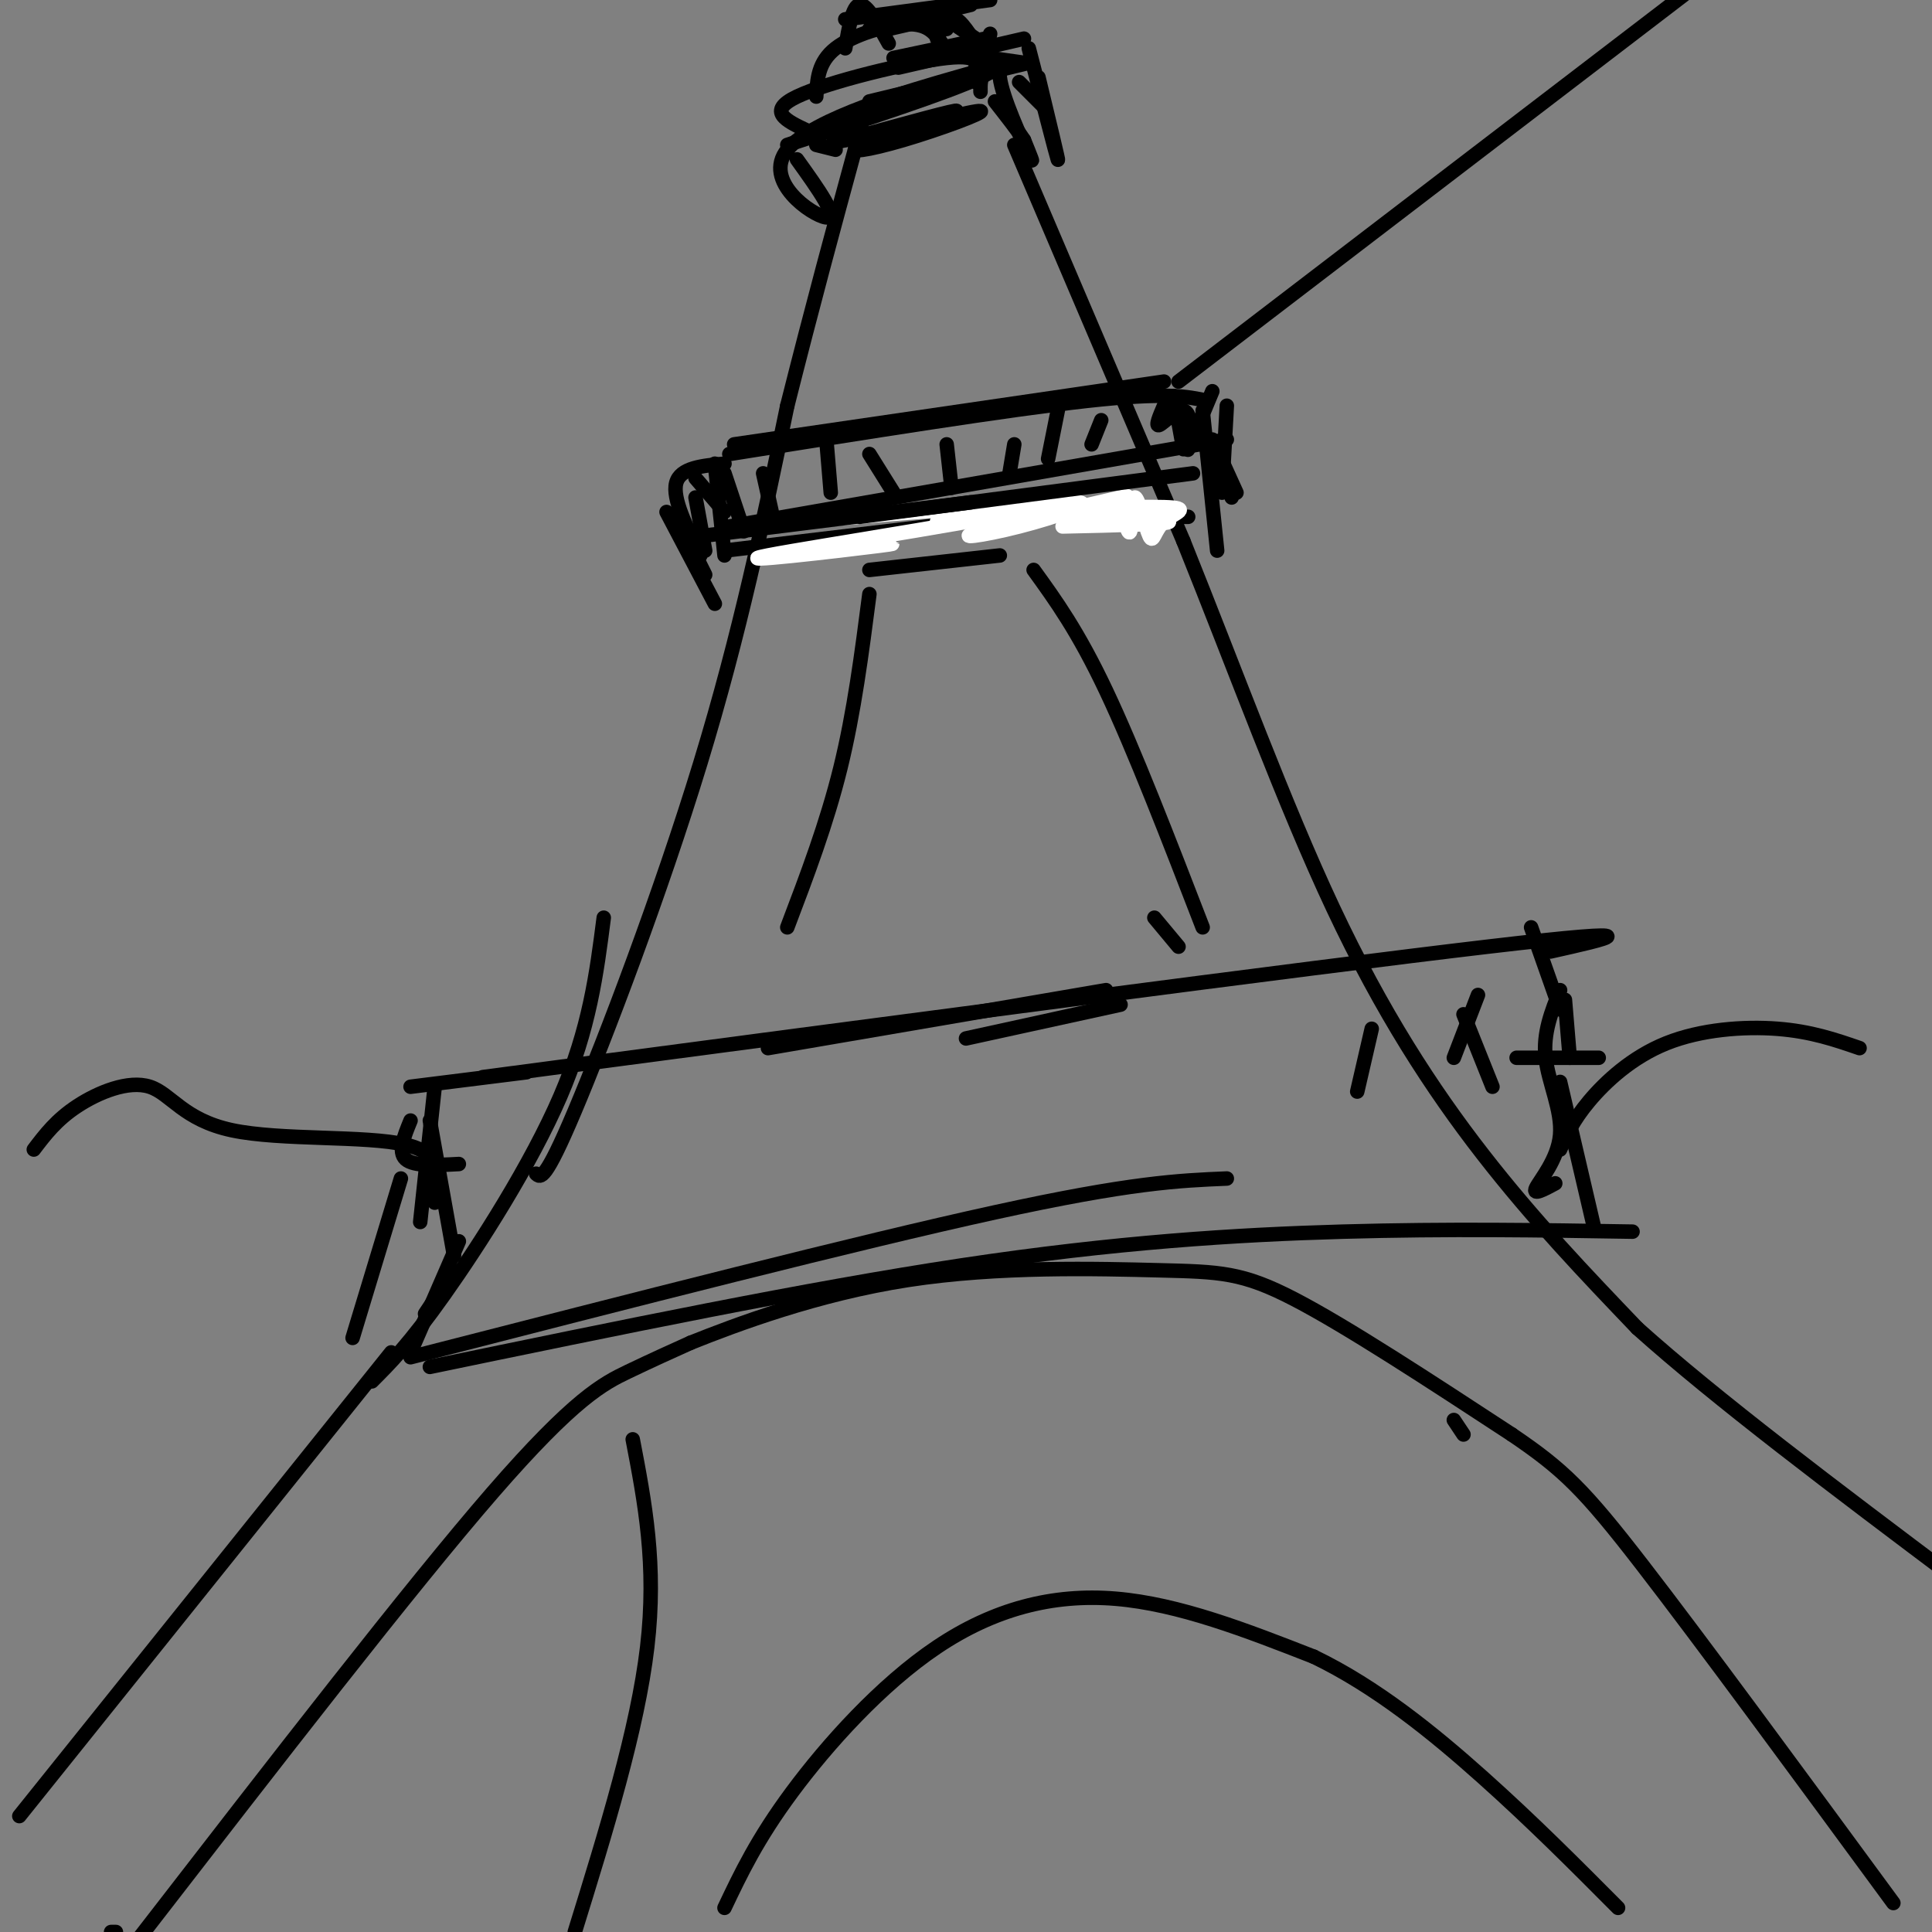 <svg viewBox='0 0 400 400' version='1.1' xmlns='http://www.w3.org/2000/svg' xmlns:xlink='http://www.w3.org/1999/xlink'><rect x="0" y="0" width="400" height="400" fill="#808080" stroke="none"/><g fill='none' stroke='#000000' stroke-width='3' stroke-linecap='round' stroke-linejoin='round'><path d='M4,376c0.000,0.000 77.000,-96.000 77,-96'/><path d='M77,286c3.867,-3.867 7.733,-7.733 15,-18c7.267,-10.267 17.933,-26.933 24,-41c6.067,-14.067 7.533,-25.533 9,-37'/><path d='M111,243c0.889,0.867 1.778,1.733 8,-13c6.222,-14.733 17.778,-45.067 26,-72c8.222,-26.933 13.111,-50.467 18,-74'/><path d='M163,84c5.333,-21.167 9.667,-37.083 14,-53'/><path d='M177,31c2.333,-8.833 1.167,-4.417 0,0'/><path d='M178,29c11.947,-3.120 23.895,-6.239 25,-6c1.105,0.239 -8.632,3.837 -16,6c-7.368,2.163 -12.368,2.890 -8,1c4.368,-1.890 18.105,-6.397 19,-7c0.895,-0.603 -11.053,2.699 -23,6'/><path d='M175,29c-4.000,1.000 -2.500,0.500 -1,0'/><path d='M173,31c0.000,0.000 -4.000,-1.000 -4,-1'/><path d='M165,33c4.453,6.217 8.906,12.434 6,12c-2.906,-0.434 -13.171,-7.518 -8,-14c5.171,-6.482 25.777,-12.360 35,-15c9.223,-2.640 7.064,-2.040 6,-1c-1.064,1.040 -1.032,2.520 -1,4'/><path d='M163,30c16.637,-5.423 33.274,-10.845 40,-14c6.726,-3.155 3.542,-4.042 4,0c0.458,4.042 4.560,13.012 6,16c1.440,2.988 0.220,-0.006 -1,-3'/><path d='M212,29c-1.167,-1.833 -3.583,-4.917 -6,-8'/><path d='M167,27c-4.178,-1.978 -8.356,-3.956 -2,-7c6.356,-3.044 23.244,-7.156 31,-8c7.756,-0.844 6.378,1.578 5,4'/><path d='M201,16c1.000,0.833 1.000,0.917 1,1'/><path d='M169,20c0.178,-3.578 0.356,-7.156 4,-10c3.644,-2.844 10.756,-4.956 15,-5c4.244,-0.044 5.622,1.978 7,4'/><path d='M194,5c0.000,0.000 2.000,1.000 2,1'/><path d='M175,10c0.750,-4.417 1.500,-8.833 3,-9c1.500,-0.167 3.750,3.917 6,8'/><path d='M210,30c0.000,0.000 35.000,82.000 35,82'/><path d='M245,112c10.964,27.274 20.875,54.458 31,76c10.125,21.542 20.464,37.440 31,51c10.536,13.560 21.268,24.780 32,36'/><path d='M339,275c16.333,14.667 41.167,33.333 66,52'/><path d='M23,400c0.000,0.000 1.000,0.000 1,0'/><path d='M29,401c28.000,-36.200 56.000,-72.400 73,-92c17.000,-19.600 23.000,-22.600 28,-25c5.000,-2.400 9.000,-4.200 13,-6'/><path d='M143,278c9.354,-3.745 26.239,-10.107 45,-13c18.761,-2.893 39.397,-2.317 52,-2c12.603,0.317 17.172,0.376 28,6c10.828,5.624 27.914,16.812 45,28'/><path d='M313,297c10.689,7.244 14.911,11.356 27,27c12.089,15.644 32.044,42.822 52,70'/><path d='M131,298c2.500,13.000 5.000,26.000 3,43c-2.000,17.000 -8.500,38.000 -15,59'/><path d='M150,395c3.381,-7.119 6.762,-14.238 14,-24c7.238,-9.762 18.333,-22.167 30,-30c11.667,-7.833 23.905,-11.095 37,-10c13.095,1.095 27.048,6.548 41,12'/><path d='M272,343c12.911,6.222 24.689,15.778 35,25c10.311,9.222 19.156,18.111 28,27'/><path d='M301,294c0.000,0.000 2.000,3.000 2,3'/><path d='M180,21c0.000,0.000 33.000,-8.000 33,-8'/><path d='M211,17c0.000,0.000 5.000,5.000 5,5'/><path d='M215,16c2.167,9.000 4.333,18.000 4,17c-0.333,-1.000 -3.167,-12.000 -6,-23'/><path d='M212,13c0.000,0.000 -14.000,-2.000 -14,-2'/><path d='M186,14c0.000,0.000 26.000,-6.000 26,-6'/><path d='M185,12c0.000,0.000 19.000,-4.000 19,-4'/><path d='M184,6c0.000,0.000 13.000,-3.000 13,-3'/><path d='M180,6c0.000,0.000 21.000,-5.000 21,-5'/><path d='M175,4c0.000,0.000 30.000,-4.000 30,-4'/><path d='M196,4c0.000,0.000 9.000,6.000 9,6'/><path d='M205,7c-0.378,2.022 -0.756,4.044 -2,3c-1.244,-1.044 -3.356,-5.156 -5,-6c-1.644,-0.844 -2.822,1.578 -4,4'/><path d='M7,238c2.343,-3.083 4.686,-6.166 9,-9c4.314,-2.834 10.600,-5.419 15,-4c4.400,1.419 6.915,6.844 17,9c10.085,2.156 27.738,1.045 36,3c8.262,1.955 7.131,6.978 6,12'/><path d='M323,238c1.310,-2.982 2.619,-5.964 6,-10c3.381,-4.036 8.833,-9.125 16,-12c7.167,-2.875 16.048,-3.536 23,-3c6.952,0.536 11.976,2.268 17,4'/><path d='M244,79c0.000,0.000 115.000,-88.000 115,-88'/><path d='M180,118c0.000,0.000 27.000,-3.000 27,-3'/><path d='M214,118c4.583,6.333 9.167,12.667 15,25c5.833,12.333 12.917,30.667 20,49'/><path d='M180,123c-1.583,12.250 -3.167,24.500 -6,36c-2.833,11.500 -6.917,22.250 -11,33'/><path d='M159,217c0.000,0.000 70.000,-12.000 70,-12'/><path d='M239,190c0.000,0.000 5.000,6.000 5,6'/><path d='M200,215c0.000,0.000 32.000,-7.000 32,-7'/><path d='M100,223c85.583,-11.333 171.167,-22.667 208,-27c36.833,-4.333 24.917,-1.667 13,1'/><path d='M317,192c0.000,0.000 6.000,17.000 6,17'/><path d='M324,207c0.000,0.000 1.000,12.000 1,12'/><path d='M331,219c0.000,0.000 -17.000,0.000 -17,0'/><path d='M323,224c0.000,0.000 7.000,30.000 7,30'/><path d='M109,222c0.000,0.000 -24.000,3.000 -24,3'/><path d='M85,232c-1.333,3.250 -2.667,6.500 -1,8c1.667,1.500 6.333,1.250 11,1'/><path d='M83,244c0.000,0.000 -10.000,33.000 -10,33'/><path d='M152,92c0.000,0.000 89.000,-13.000 89,-13'/><path d='M151,94c28.750,-4.583 57.500,-9.167 74,-11c16.500,-1.833 20.750,-0.917 25,0'/><path d='M251,81c-2.311,5.556 -4.622,11.111 -5,12c-0.378,0.889 1.178,-2.889 3,-2c1.822,0.889 3.911,6.444 6,12'/><path d='M148,96c0.000,0.000 2.000,19.000 2,19'/><path d='M150,114c0.000,0.000 67.000,-8.000 67,-8'/><path d='M251,91c0.000,0.000 5.000,11.000 5,11'/><path d='M225,107c0.000,0.000 21.000,0.000 21,0'/><path d='M144,99c0.000,0.000 6.000,7.000 6,7'/></g>
<g fill='none' stroke='#ffffff' stroke-width='3' stroke-linecap='round' stroke-linejoin='round'><path d='M170,114c9.805,-0.984 19.611,-1.968 12,-1c-7.611,0.968 -32.638,3.888 -23,2c9.638,-1.888 53.941,-8.585 55,-10c1.059,-1.415 -41.126,2.453 -48,3c-6.874,0.547 21.563,-2.226 50,-5'/><path d='M216,103c0.945,0.670 -21.693,4.845 -22,5c-0.307,0.155 21.716,-3.710 28,-4c6.284,-0.290 -3.171,2.994 -11,5c-7.829,2.006 -14.031,2.732 -8,1c6.031,-1.732 24.295,-5.924 29,-7c4.705,-1.076 -4.147,0.962 -13,3'/><path d='M232,104c0.815,3.589 1.631,7.178 2,6c0.369,-1.178 0.293,-7.122 1,-7c0.707,0.122 2.198,6.312 3,8c0.802,1.688 0.916,-1.125 3,-3c2.084,-1.875 6.138,-2.813 0,-3c-6.138,-0.187 -22.468,0.375 -24,1c-1.532,0.625 11.734,1.312 25,2'/><path d='M242,108c0.500,0.500 -10.750,0.750 -22,1'/></g>
<g fill='none' stroke='#000000' stroke-width='3' stroke-linecap='round' stroke-linejoin='round'><path d='M145,111c0.000,0.000 56.000,-7.000 56,-7'/><path d='M151,109c0.000,0.000 103.000,-18.000 103,-18'/><path d='M178,107c0.000,0.000 69.000,-9.000 69,-9'/><path d='M243,82c0.000,0.000 2.000,11.000 2,11'/><path d='M150,96c-4.583,0.417 -9.167,0.833 -10,4c-0.833,3.167 2.083,9.083 5,15'/><path d='M144,103c0.000,0.000 2.000,11.000 2,11'/><path d='M150,98c0.000,0.000 4.000,12.000 4,12'/><path d='M158,98c0.000,0.000 2.000,9.000 2,9'/><path d='M171,90c0.000,0.000 1.000,12.000 1,12'/><path d='M138,106c0.000,0.000 10.000,19.000 10,19'/><path d='M144,115c0.000,0.000 2.000,4.000 2,4'/><path d='M249,85c0.000,0.000 3.000,29.000 3,29'/><path d='M254,84c0.000,0.000 -1.000,18.000 -1,18'/><path d='M180,94c0.000,0.000 5.000,8.000 5,8'/><path d='M196,92c0.000,0.000 1.000,9.000 1,9'/><path d='M210,92c0.000,0.000 -1.000,6.000 -1,6'/><path d='M219,85c0.000,0.000 -2.000,10.000 -2,10'/><path d='M228,87c0.000,0.000 -2.000,5.000 -2,5'/><path d='M241,84c-0.933,2.178 -1.867,4.356 -1,4c0.867,-0.356 3.533,-3.244 5,-3c1.467,0.244 1.733,3.622 2,7'/><path d='M90,225c0.000,0.000 -3.000,28.000 -3,28'/><path d='M89,232c0.000,0.000 5.000,28.000 5,28'/><path d='M95,257c0.000,0.000 -10.000,23.000 -10,23'/><path d='M90,269c0.000,0.000 -2.000,3.000 -2,3'/><path d='M85,281c46.417,-11.917 92.833,-23.833 121,-30c28.167,-6.167 38.083,-6.583 48,-7'/><path d='M89,283c39.000,-8.089 78.000,-16.178 110,-21c32.000,-4.822 57.000,-6.378 79,-7c22.000,-0.622 41.000,-0.311 60,0'/><path d='M323,205c-1.780,4.440 -3.560,8.881 -3,14c0.560,5.119 3.458,10.917 3,16c-0.458,5.083 -4.274,9.452 -5,11c-0.726,1.548 1.637,0.274 4,-1'/><path d='M303,210c0.000,0.000 6.000,15.000 6,15'/><path d='M306,206c0.000,0.000 -5.000,13.000 -5,13'/><path d='M284,213c0.000,0.000 -3.000,13.000 -3,13'/></g>
</svg>